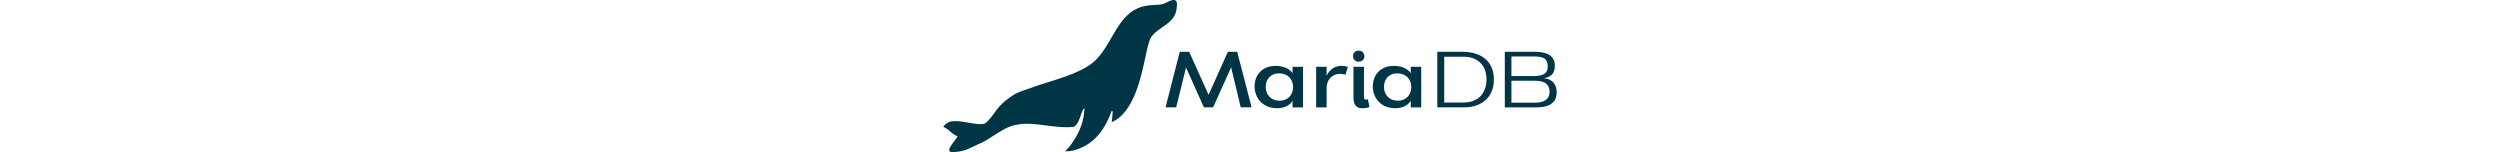 <?xml version="1.0" encoding="UTF-8"?>
<svg xmlns="http://www.w3.org/2000/svg" id="Layer_1" data-name="Layer 1" viewBox="0 0 789.1 195.64" height="48">
  <defs>
    <style>.cls-1{fill:#003545;}</style>
  </defs>
  <title>MDB-HLogo_RGB</title>
  <path class="cls-1" d="M378.08,70l18.52,71.5h-14L370.26,90l-23.17,51.5H335.3l-23.07-51.2-12.68,51.2H285.89L304.21,70h12.08l24.95,55.36L366.1,70Z" transform="translate(0 -3.38)"></path>
  <path class="cls-1" d="M449.27,97.64V89.32h13.47v52.19H449.27v-8.42c-3.56,6-10.89,9.51-19.8,9.51-18.62,0-29-13.08-29-28.23,0-14.55,9.9-26.24,27-26.24C437.29,88.13,445.41,91.5,449.27,97.64Zm-34.46,17.43c0,9.6,6,17.82,17.72,17.82,11.29,0,17.43-8,17.43-17.53s-6.33-17.62-18-17.62C420.65,97.74,414.81,105.86,414.81,115.07Z" transform="translate(0 -3.38)"></path>
  <path class="cls-1" d="M493.13,141.51H479.66V89.32h13.47V101c3.56-8,10.79-12.87,18.81-12.87a24.2,24.2,0,0,1,8.42,1.39l-2.87,9.9a29.66,29.66,0,0,0-7.13-1c-9.71,0-17.23,7.33-17.23,18.12Z" transform="translate(0 -3.38)"></path>
  <path class="cls-1" d="M527.09,75.55a6.86,6.86,0,0,1,7.23-7,7.1,7.1,0,0,1,7.33,7.23c0,3.47-2.38,6.93-7.33,6.93A6.93,6.93,0,0,1,527.09,75.55Zm.59,13.77h13.47v38.13c0,2.37.5,4.06,2.48,4.06a14.37,14.37,0,0,0,2.57-.3l2.08,9.8a23.72,23.72,0,0,1-8.91,1.59c-5.65,0-11.69-1.69-11.69-14.46Z" transform="translate(0 -3.38)"></path>
  <path class="cls-1" d="M601.36,97.64V89.32h13.46v52.19H601.36v-8.42c-3.57,6-10.9,9.51-19.81,9.51-18.62,0-29-13.08-29-28.23,0-14.55,9.91-26.24,27-26.24C589.37,88.13,597.49,91.5,601.36,97.64Zm-34.47,17.43c0,9.6,6,17.82,17.73,17.82,11.29,0,17.43-8,17.43-17.53s-6.34-17.62-18-17.62C572.74,97.74,566.89,105.86,566.89,115.07Z" transform="translate(0 -3.38)"></path>
  <path class="cls-1" d="M635.51,70H667.8c27.13,0,40.7,14.95,40.5,35.75.2,21.59-14.76,35.75-38.13,35.75H635.51Zm8.91,6.34v58.92H669c21.59,0,29.81-14.56,29.81-29.71,0-17.13-10.3-29.21-29.81-29.21Z" transform="translate(0 -3.38)"></path>
  <path class="cls-1" d="M763.35,141.51h-41V70h36.94c14.16,0,27.63,2.67,27.43,18.52,0,11.19-6.93,14.26-14.26,15.45,10.4.89,16.64,7.52,16.64,18.22C789.19,138.24,775.13,141.51,763.35,141.51Zm-3.07-40.31c14.16,0,17.33-5.44,17.33-12.38,0-10.39-6.34-12.77-17.33-12.77H730.87V101.2Zm.39,6h-29.8v28.23H762c8.72,0,17.93-2.88,17.93-13.87C779.89,108.93,769.29,107.24,760.67,107.24Z" transform="translate(0 -3.38)"></path>
  <path class="cls-1" d="M299.2,4.34a4.35,4.35,0,0,0-2.92-1c-2.9,0-6.65,2-8.66,3-.35.19-.62.33-.81.41A27.32,27.32,0,0,1,276,9.53c-3.86.12-7.19.35-11.5.8C238.82,13,227.43,32.6,216.42,51.6c-6,10.32-12.18,21-20.67,29.28a54.92,54.92,0,0,1-5.59,4.74c-8.78,6.54-19.81,11.17-28.43,14.47-8.26,3.15-17.28,6-26,8.74-8,2.51-15.51,4.89-22.44,7.46-3.13,1.16-5.79,2-8.13,2.83-6.31,2.1-10.87,3.62-17.51,8.17-2.59,1.77-5.19,3.69-7,5.14A73.46,73.46,0,0,0,66.8,147.05a86.62,86.62,0,0,1-11.6,14c-1.4,1.37-3.89,2-7.62,2-4.37,0-9.67-.9-15.28-1.85-5.77-1-11.75-2-16.87-2-4.17,0-7.35.67-9.74,2.06,0,0-4,2.34-5.69,5.36l1.66.75a34.71,34.71,0,0,1,7.1,5.07,35.39,35.39,0,0,0,7.37,5.25,6.61,6.61,0,0,1,2.27,1.51c-.7,1-1.73,2.35-2.8,3.76-5.92,7.74-9.37,12.63-7.39,15.29a6.09,6.09,0,0,0,3,.71c12.9,0,19.82-3.36,28.59-7.6,2.54-1.23,5.16-2.5,8.16-3.8,5.12-2.22,10.64-5.76,16.48-9.52,7.74-5,15.74-10.11,23.49-12.6a64,64,0,0,1,19.71-2.77c8.23,0,16.83,1.1,25.15,2.17,6.21.79,12.63,1.61,18.93,2,2.45.15,4.72.22,6.92.22a77.2,77.2,0,0,0,8.83-.47l.7-.24c4.42-2.72,6.49-8.55,8.5-14.18,1.29-3.63,2.37-6.89,4.05-9a2.79,2.79,0,0,1,.34-.28.4.4,0,0,1,.5.09s0,.05,0,.15c-1.06,22.06-9.9,36.05-18.88,48.49l-6,6.43s8.39,0,13.16-1.84c17.42-5.21,30.58-16.69,40.15-35a149.42,149.42,0,0,0,6.32-14.44c.16-.41,1.68-1.17,1.53.95,0,.63-.09,1.32-.14,2h0c0,.43-.06.87-.08,1.31-.25,3-1,9.57-1,9.57l5.38-2.88c13-8.22,23-24.74,30.56-50.47,3.16-10.72,5.47-21.37,7.51-30.76,2.44-11.23,4.55-20.93,7-24.68,3.78-5.89,9.55-9.87,15.13-13.73l2.28-1.58c7-4.93,14-10.62,15.54-21.22l0-.24C301.22,7.29,300.27,5.27,299.2,4.34Z" transform="translate(0 -3.38)"></path>
</svg>